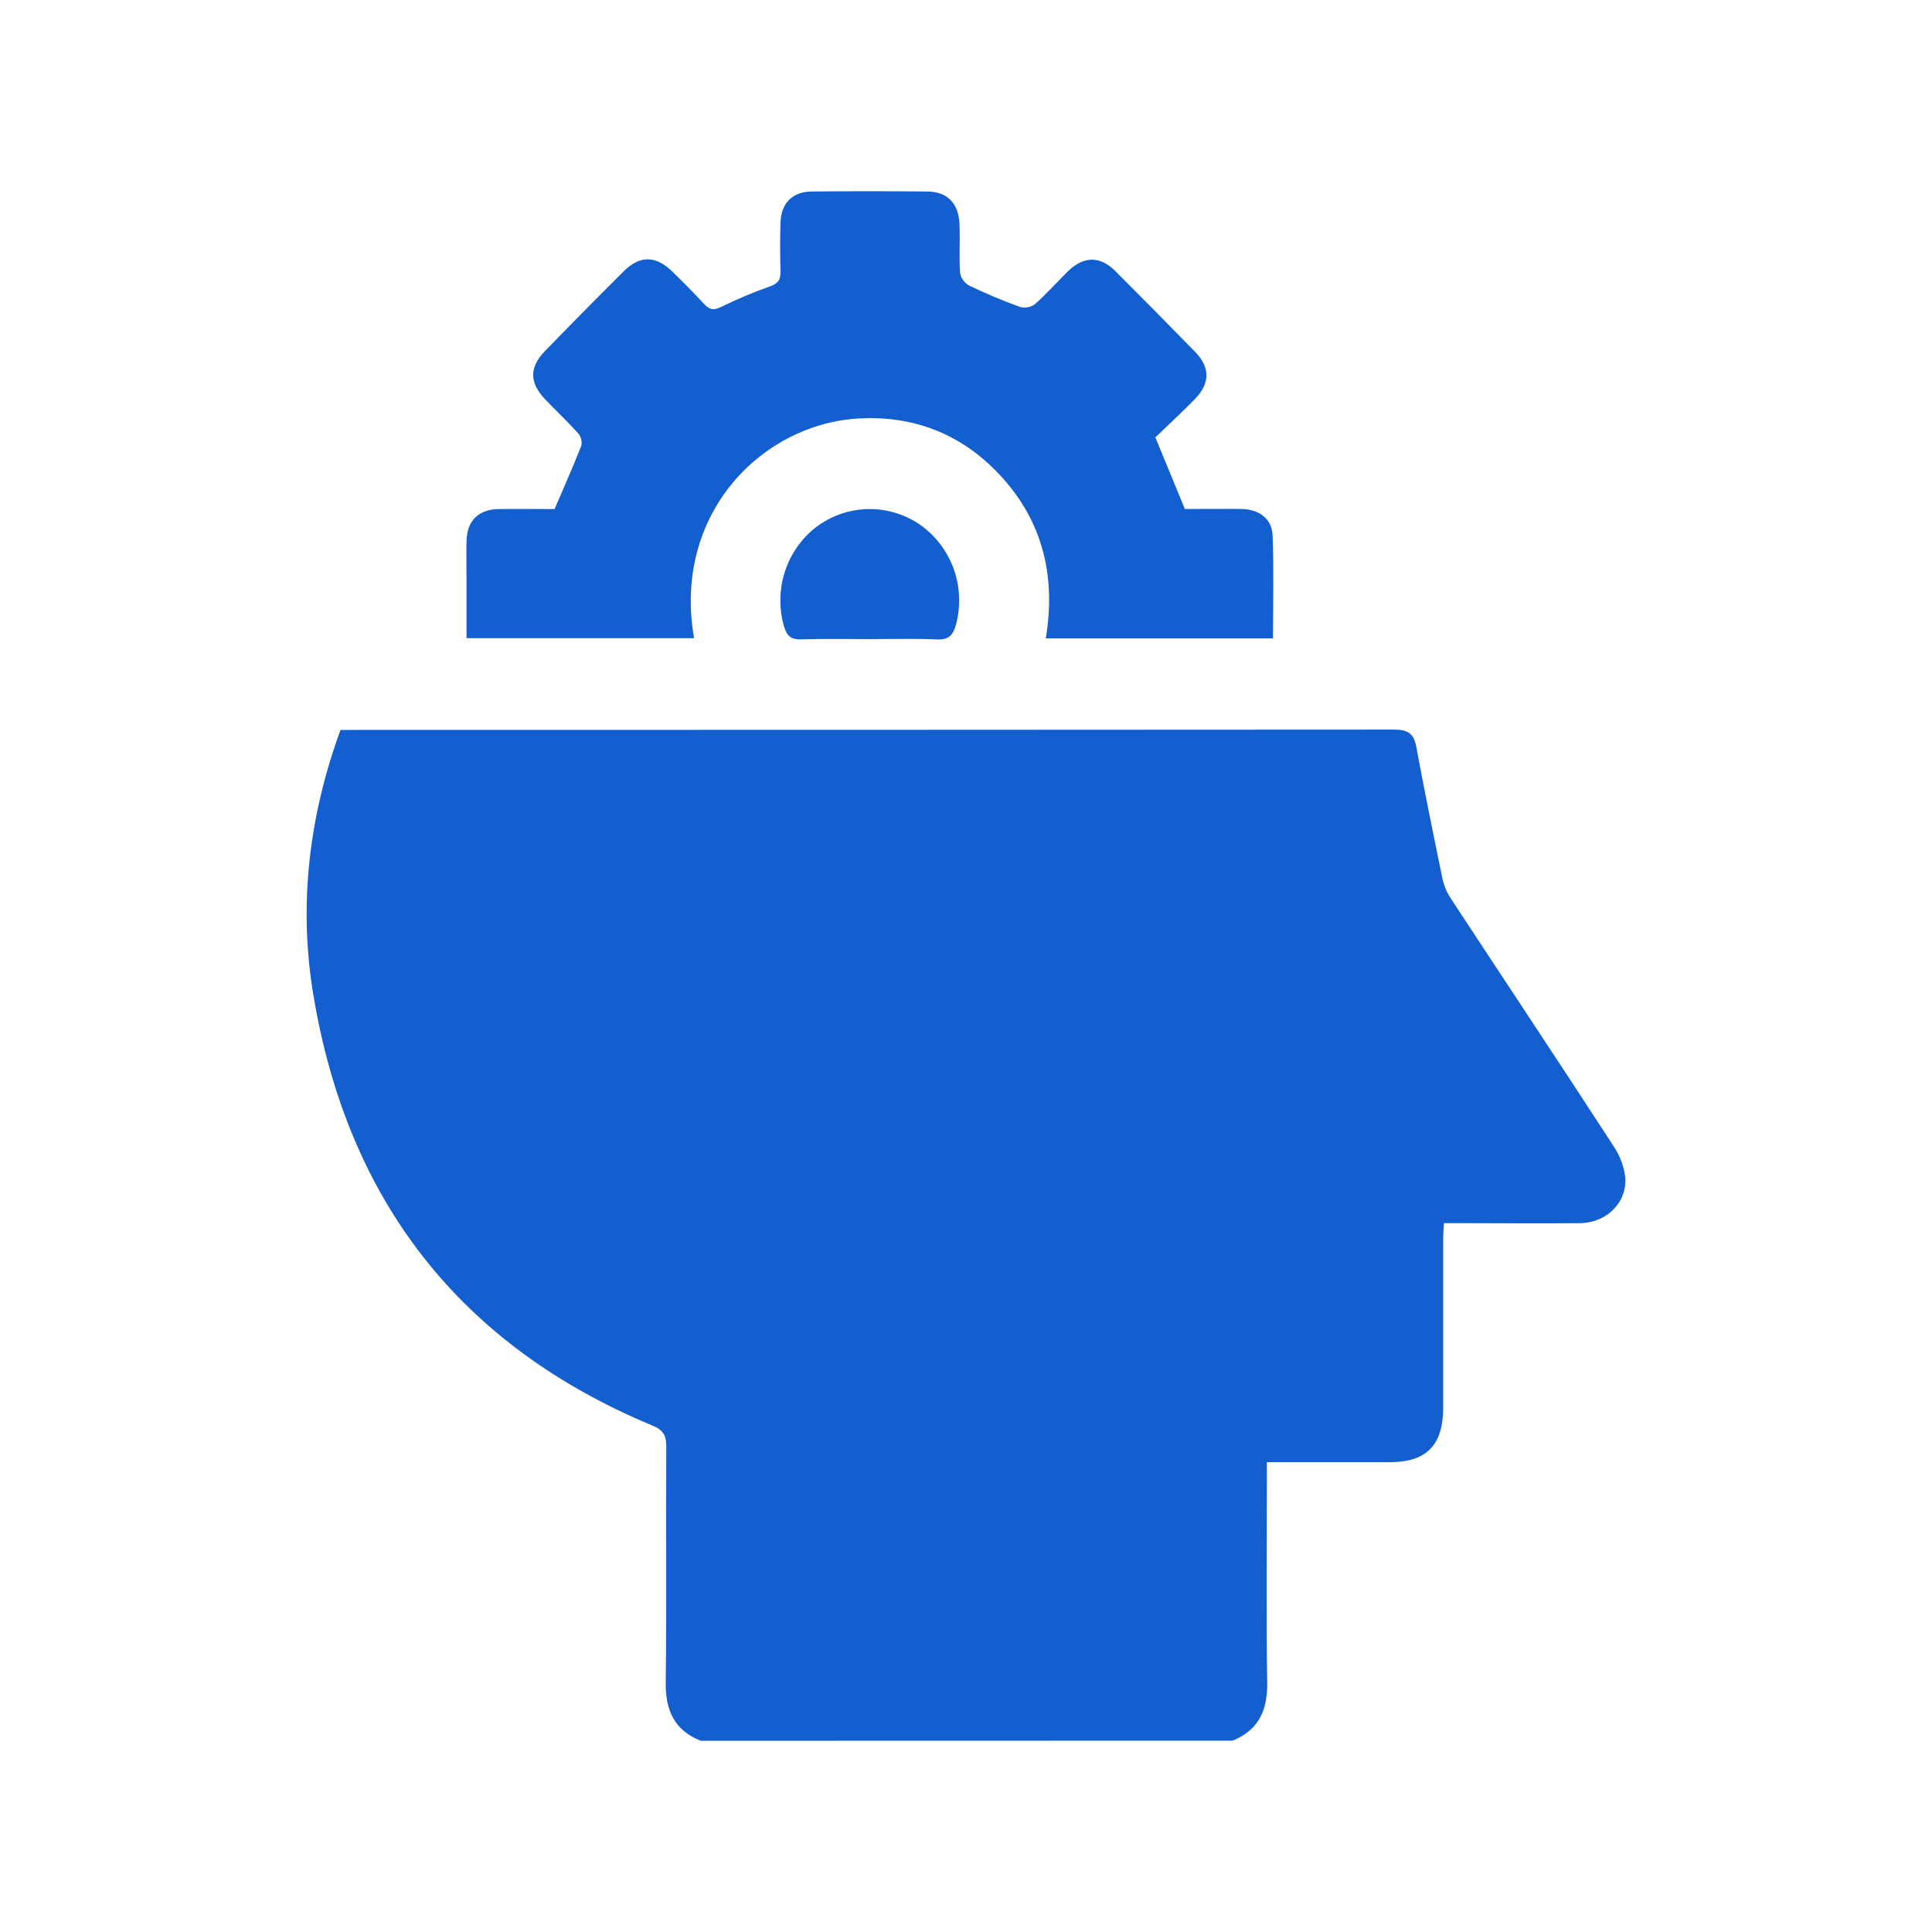 <?xml version="1.0" encoding="UTF-8"?>
<svg xmlns="http://www.w3.org/2000/svg" width="60" height="60" viewBox="0 0 60 60" fill="none">
  <path d="M21.76 54.061C20.943 53.737 20.665 53.118 20.675 52.252C20.704 49.809 20.675 47.366 20.692 44.923C20.692 44.577 20.596 44.411 20.266 44.274C14.297 41.793 10.788 37.294 9.728 30.876C9.269 28.099 9.594 25.352 10.575 22.668H11.077C21.81 22.668 32.543 22.665 43.277 22.658C43.682 22.658 43.897 22.747 43.98 23.17C44.228 24.519 44.504 25.863 44.781 27.208C44.821 27.433 44.901 27.65 45.019 27.846C46.712 30.427 48.422 32.993 50.102 35.581C50.304 35.874 50.431 36.213 50.474 36.567C50.532 37.352 49.889 37.977 49.069 37.986C47.848 37.998 46.626 37.986 45.403 37.986H44.843C44.834 38.171 44.819 38.336 44.819 38.5C44.819 40.238 44.819 41.977 44.819 43.714C44.819 44.884 44.301 45.409 43.157 45.41H39.343V45.993C39.343 48.075 39.319 50.158 39.354 52.241C39.37 53.11 39.092 53.725 38.283 54.057L21.76 54.061Z" fill="#145FCF"></path>
  <path d="M35.881 13.583L36.796 15.807C37.357 15.807 37.958 15.8 38.558 15.807C39.103 15.817 39.501 16.108 39.521 16.625C39.563 17.683 39.534 18.744 39.534 19.825H32.478C32.814 17.816 32.342 16.048 30.914 14.608C29.757 13.442 28.332 12.912 26.705 12.994C23.678 13.146 20.878 15.947 21.555 19.82H14.488V18.013C14.488 17.606 14.48 17.198 14.488 16.791C14.509 16.164 14.86 15.82 15.488 15.81C16.074 15.8 16.662 15.81 17.223 15.81C17.512 15.136 17.797 14.496 18.052 13.845C18.067 13.778 18.066 13.708 18.049 13.641C18.033 13.575 18.002 13.512 17.958 13.46C17.625 13.091 17.262 12.749 16.918 12.389C16.443 11.886 16.436 11.406 16.918 10.909C17.73 10.072 18.55 9.241 19.378 8.417C19.874 7.926 20.37 7.936 20.879 8.433C21.213 8.759 21.544 9.089 21.862 9.437C22.021 9.607 22.15 9.652 22.381 9.539C22.88 9.293 23.393 9.077 23.918 8.892C24.177 8.802 24.246 8.673 24.239 8.418C24.225 7.916 24.224 7.413 24.239 6.911C24.259 6.306 24.611 5.953 25.208 5.947C26.398 5.936 27.59 5.936 28.781 5.947C29.422 5.947 29.773 6.31 29.799 6.973C29.817 7.475 29.783 7.977 29.817 8.479C29.832 8.56 29.864 8.637 29.912 8.703C29.96 8.77 30.022 8.825 30.093 8.865C30.608 9.116 31.136 9.336 31.672 9.53C31.751 9.552 31.833 9.557 31.913 9.543C31.993 9.529 32.069 9.497 32.136 9.45C32.497 9.131 32.818 8.768 33.161 8.43C33.645 7.955 34.153 7.939 34.626 8.408C35.464 9.245 36.296 10.086 37.12 10.932C37.581 11.409 37.584 11.9 37.12 12.381C36.719 12.795 36.283 13.193 35.881 13.583Z" fill="#145FCF"></path>
  <path d="M27.016 19.848C26.306 19.848 25.596 19.835 24.887 19.856C24.592 19.865 24.446 19.773 24.356 19.479C24.19 18.924 24.194 18.33 24.368 17.777C24.541 17.224 24.877 16.737 25.33 16.381C25.794 16.025 26.357 15.825 26.939 15.81C27.521 15.795 28.094 15.965 28.575 16.297C29.053 16.634 29.417 17.111 29.617 17.665C29.816 18.219 29.842 18.822 29.691 19.391C29.602 19.722 29.465 19.877 29.095 19.858C28.405 19.825 27.71 19.848 27.016 19.848Z" fill="#145FCF"></path>
</svg>
